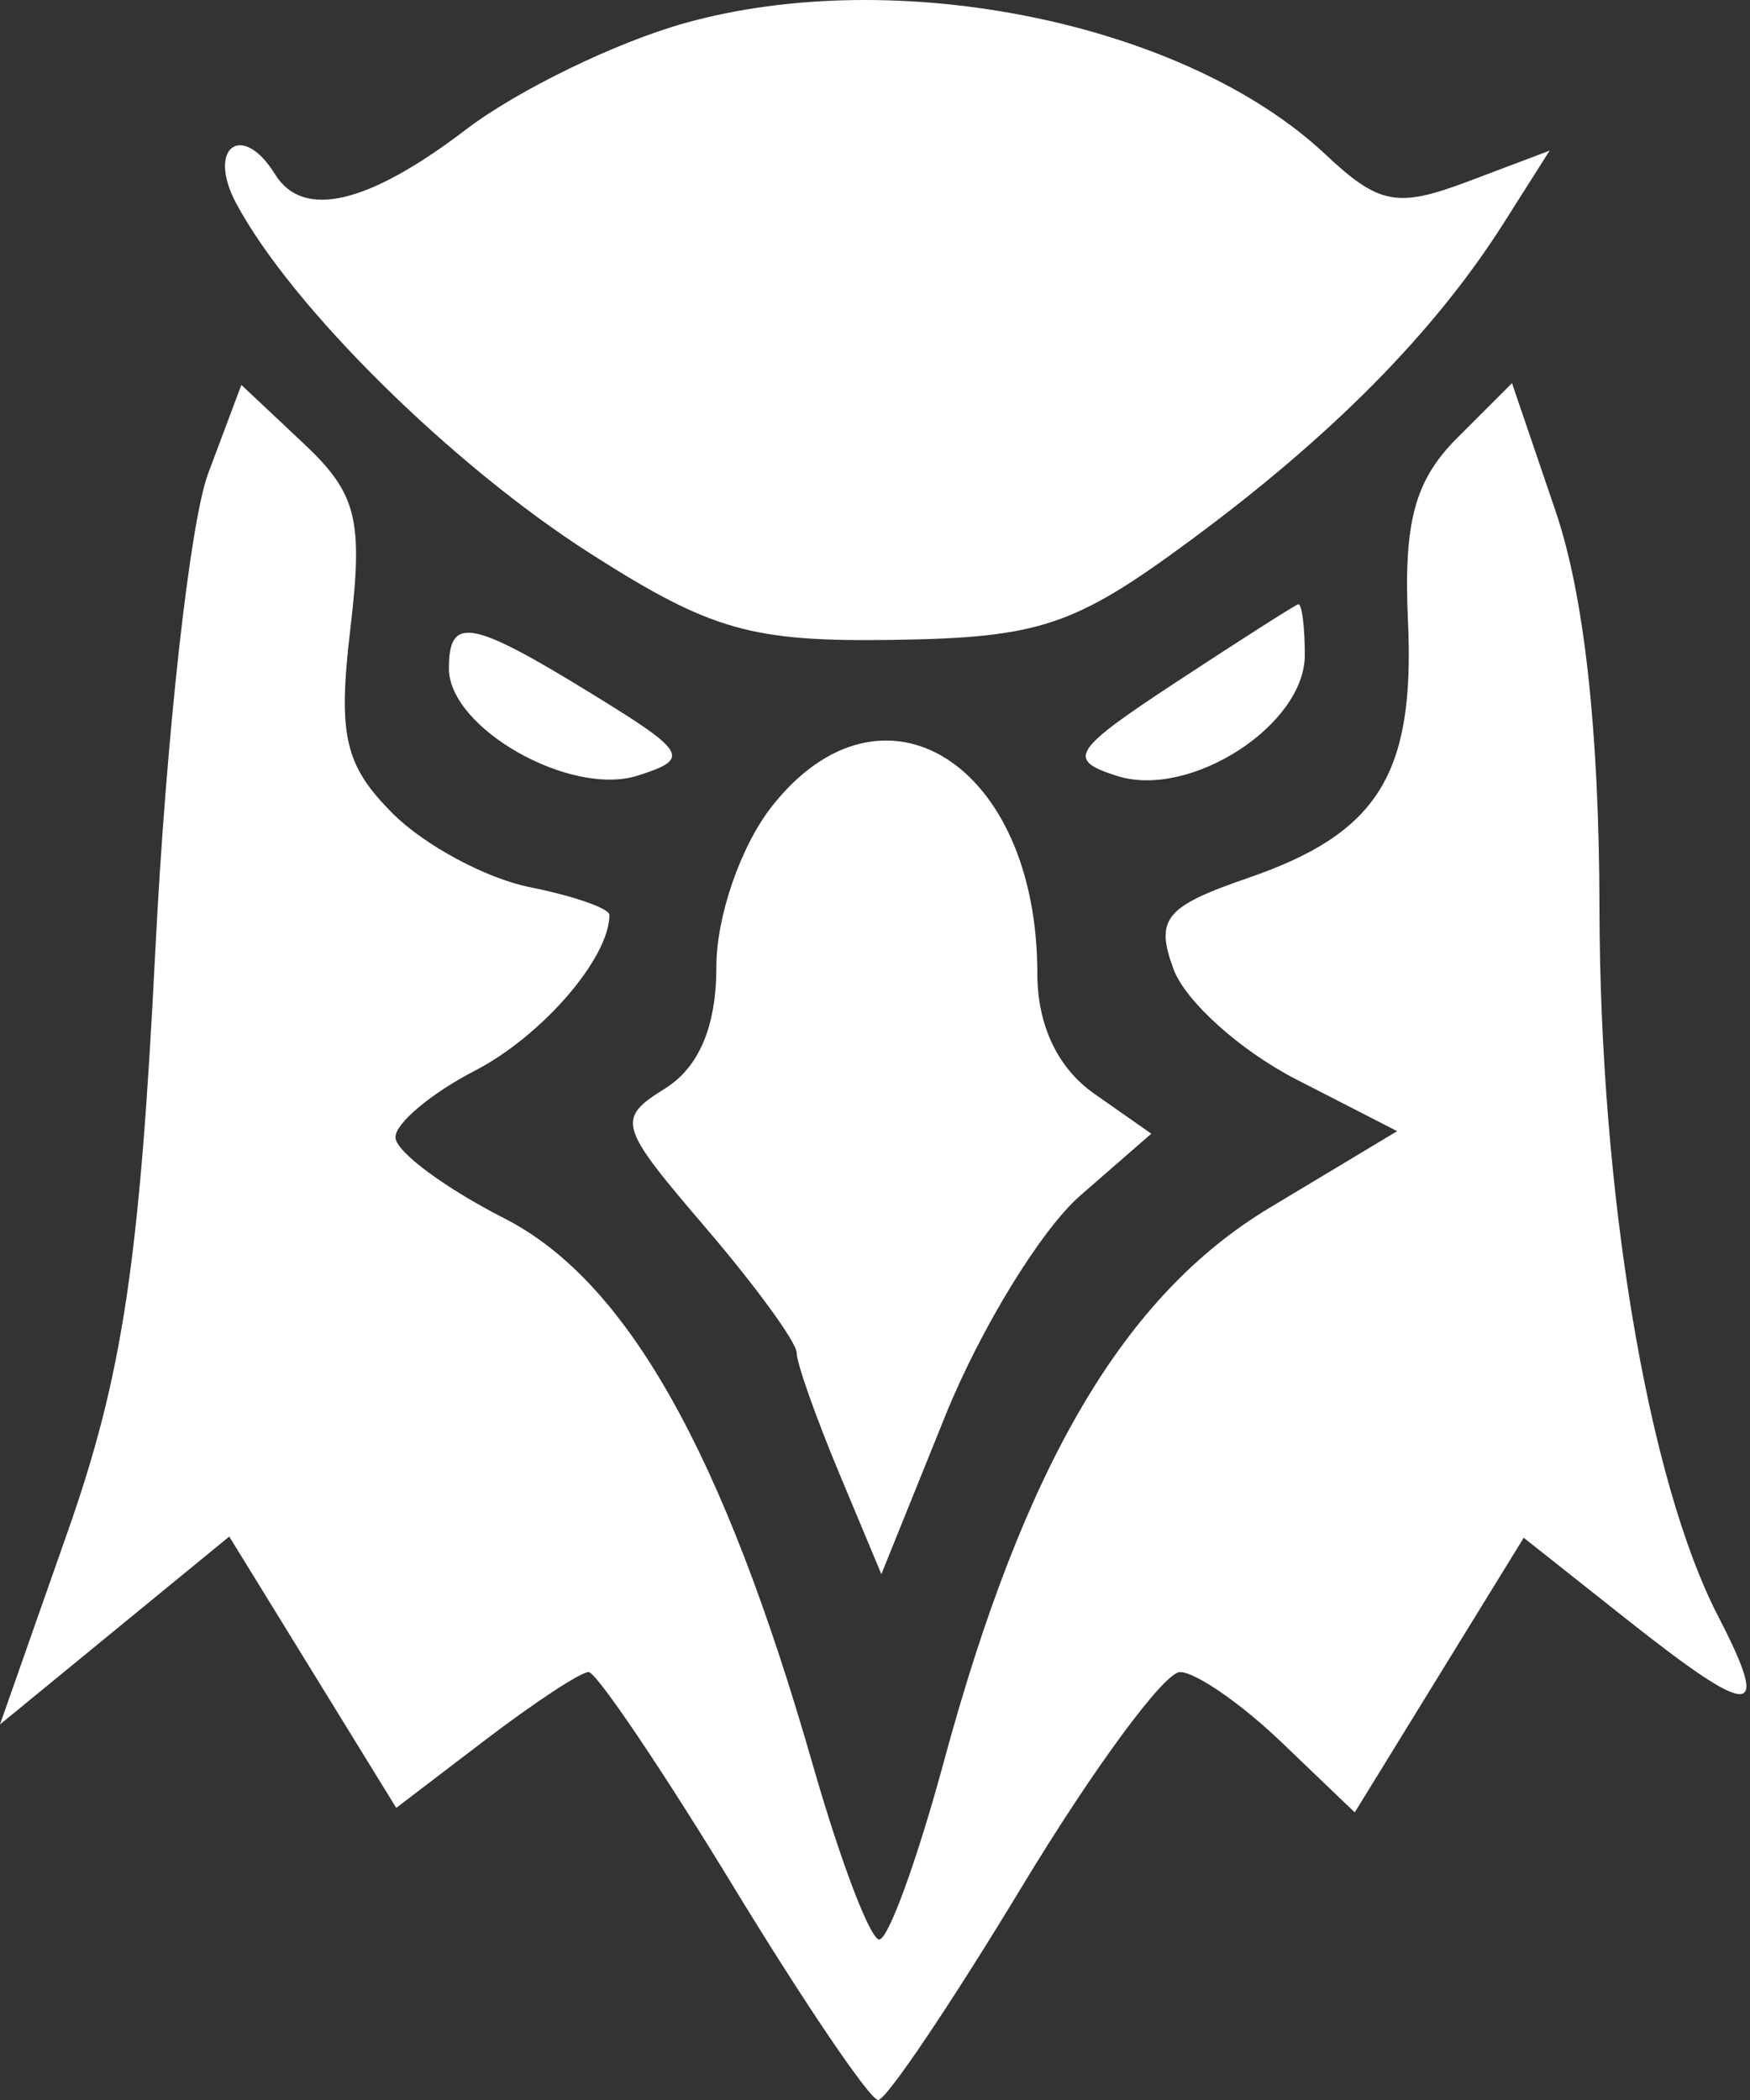 <svg width="50" height="60" viewBox="0 0 50 60" fill="none" xmlns="http://www.w3.org/2000/svg">
<rect x="0" y="0" width="50" height="60" fill="#333333" stroke="none"/>
<path fill-rule="evenodd" clip-rule="evenodd" d="M19.567 0.66C17.6 1.209 14.786 2.579 13.313 3.701C10.514 5.837 8.658 6.272 7.859 4.98C6.915 3.451 5.895 4.215 6.749 5.811C8.334 8.772 12.911 13.294 16.893 15.832C20.325 18.018 21.475 18.344 25.552 18.282C29.685 18.219 30.7 17.881 33.957 15.48C38.047 12.467 40.985 9.495 42.971 6.361L44.275 4.304L41.95 5.182C39.919 5.948 39.403 5.851 37.868 4.41C33.868 0.652 25.633 -1.036 19.567 0.66ZM5.947 13.529C5.425 14.922 4.746 21.046 4.439 27.141C3.99 36.059 3.502 39.299 1.94 43.745L0 49.269L3.275 46.585L6.55 43.901L8.936 47.778L11.321 51.654L13.865 49.713C15.265 48.647 16.592 47.773 16.816 47.773C17.039 47.773 18.897 50.524 20.945 53.886C22.992 57.249 24.858 60 25.091 60C25.323 60 27.176 57.249 29.209 53.886C31.241 50.524 33.269 47.773 33.714 47.773C34.157 47.773 35.464 48.675 36.614 49.778L38.707 51.783L41.121 47.859L43.535 43.936L46.439 46.236C50.106 49.14 50.616 49.13 49.09 46.179C47.084 42.299 45.713 34.118 45.699 25.939C45.69 20.868 45.262 16.999 44.442 14.595L43.2 10.947L41.63 12.517C40.419 13.727 40.099 14.925 40.228 17.753C40.427 22.118 39.375 23.807 35.66 25.084C33.286 25.9 32.998 26.253 33.53 27.692C33.869 28.608 35.444 30.023 37.032 30.838L39.919 32.319L36.277 34.506C32.112 37.008 29.261 41.856 26.964 50.344C26.209 53.133 25.38 55.415 25.121 55.415C24.863 55.415 24.01 53.172 23.225 50.431C20.661 41.48 17.903 36.593 14.408 34.809C12.697 33.936 11.298 32.895 11.298 32.494C11.298 32.093 12.32 31.237 13.568 30.591C15.488 29.598 17.412 27.371 17.412 26.14C17.412 25.955 16.391 25.599 15.143 25.349C13.895 25.1 12.133 24.154 11.227 23.249C9.845 21.866 9.649 21.016 10.01 17.965C10.381 14.835 10.194 14.097 8.668 12.664L6.896 10.998L5.947 13.529ZM33.602 19.491C30.62 21.452 30.46 21.707 31.92 22.171C34.003 22.831 37.28 20.72 37.28 18.717C37.28 17.887 37.194 17.233 37.089 17.266C36.983 17.299 35.415 18.3 33.602 19.491ZM12.826 19.099C12.826 20.804 16.292 22.771 18.218 22.161C19.737 21.678 19.638 21.5 16.918 19.828C13.449 17.696 12.826 17.585 12.826 19.099ZM22.052 23.041C21.164 24.17 20.468 26.182 20.468 27.619C20.468 29.319 19.975 30.493 19.003 31.099C17.607 31.971 17.661 32.155 20.15 35.064C21.586 36.742 22.761 38.354 22.761 38.648C22.761 38.941 23.306 40.485 23.971 42.078L25.182 44.976L27.008 40.452C28.012 37.964 29.747 35.133 30.864 34.16L32.894 32.391L31.267 31.251C30.218 30.517 29.638 29.291 29.638 27.812C29.638 21.811 25.21 19.026 22.052 23.041Z" fill="white"/>
</svg>

